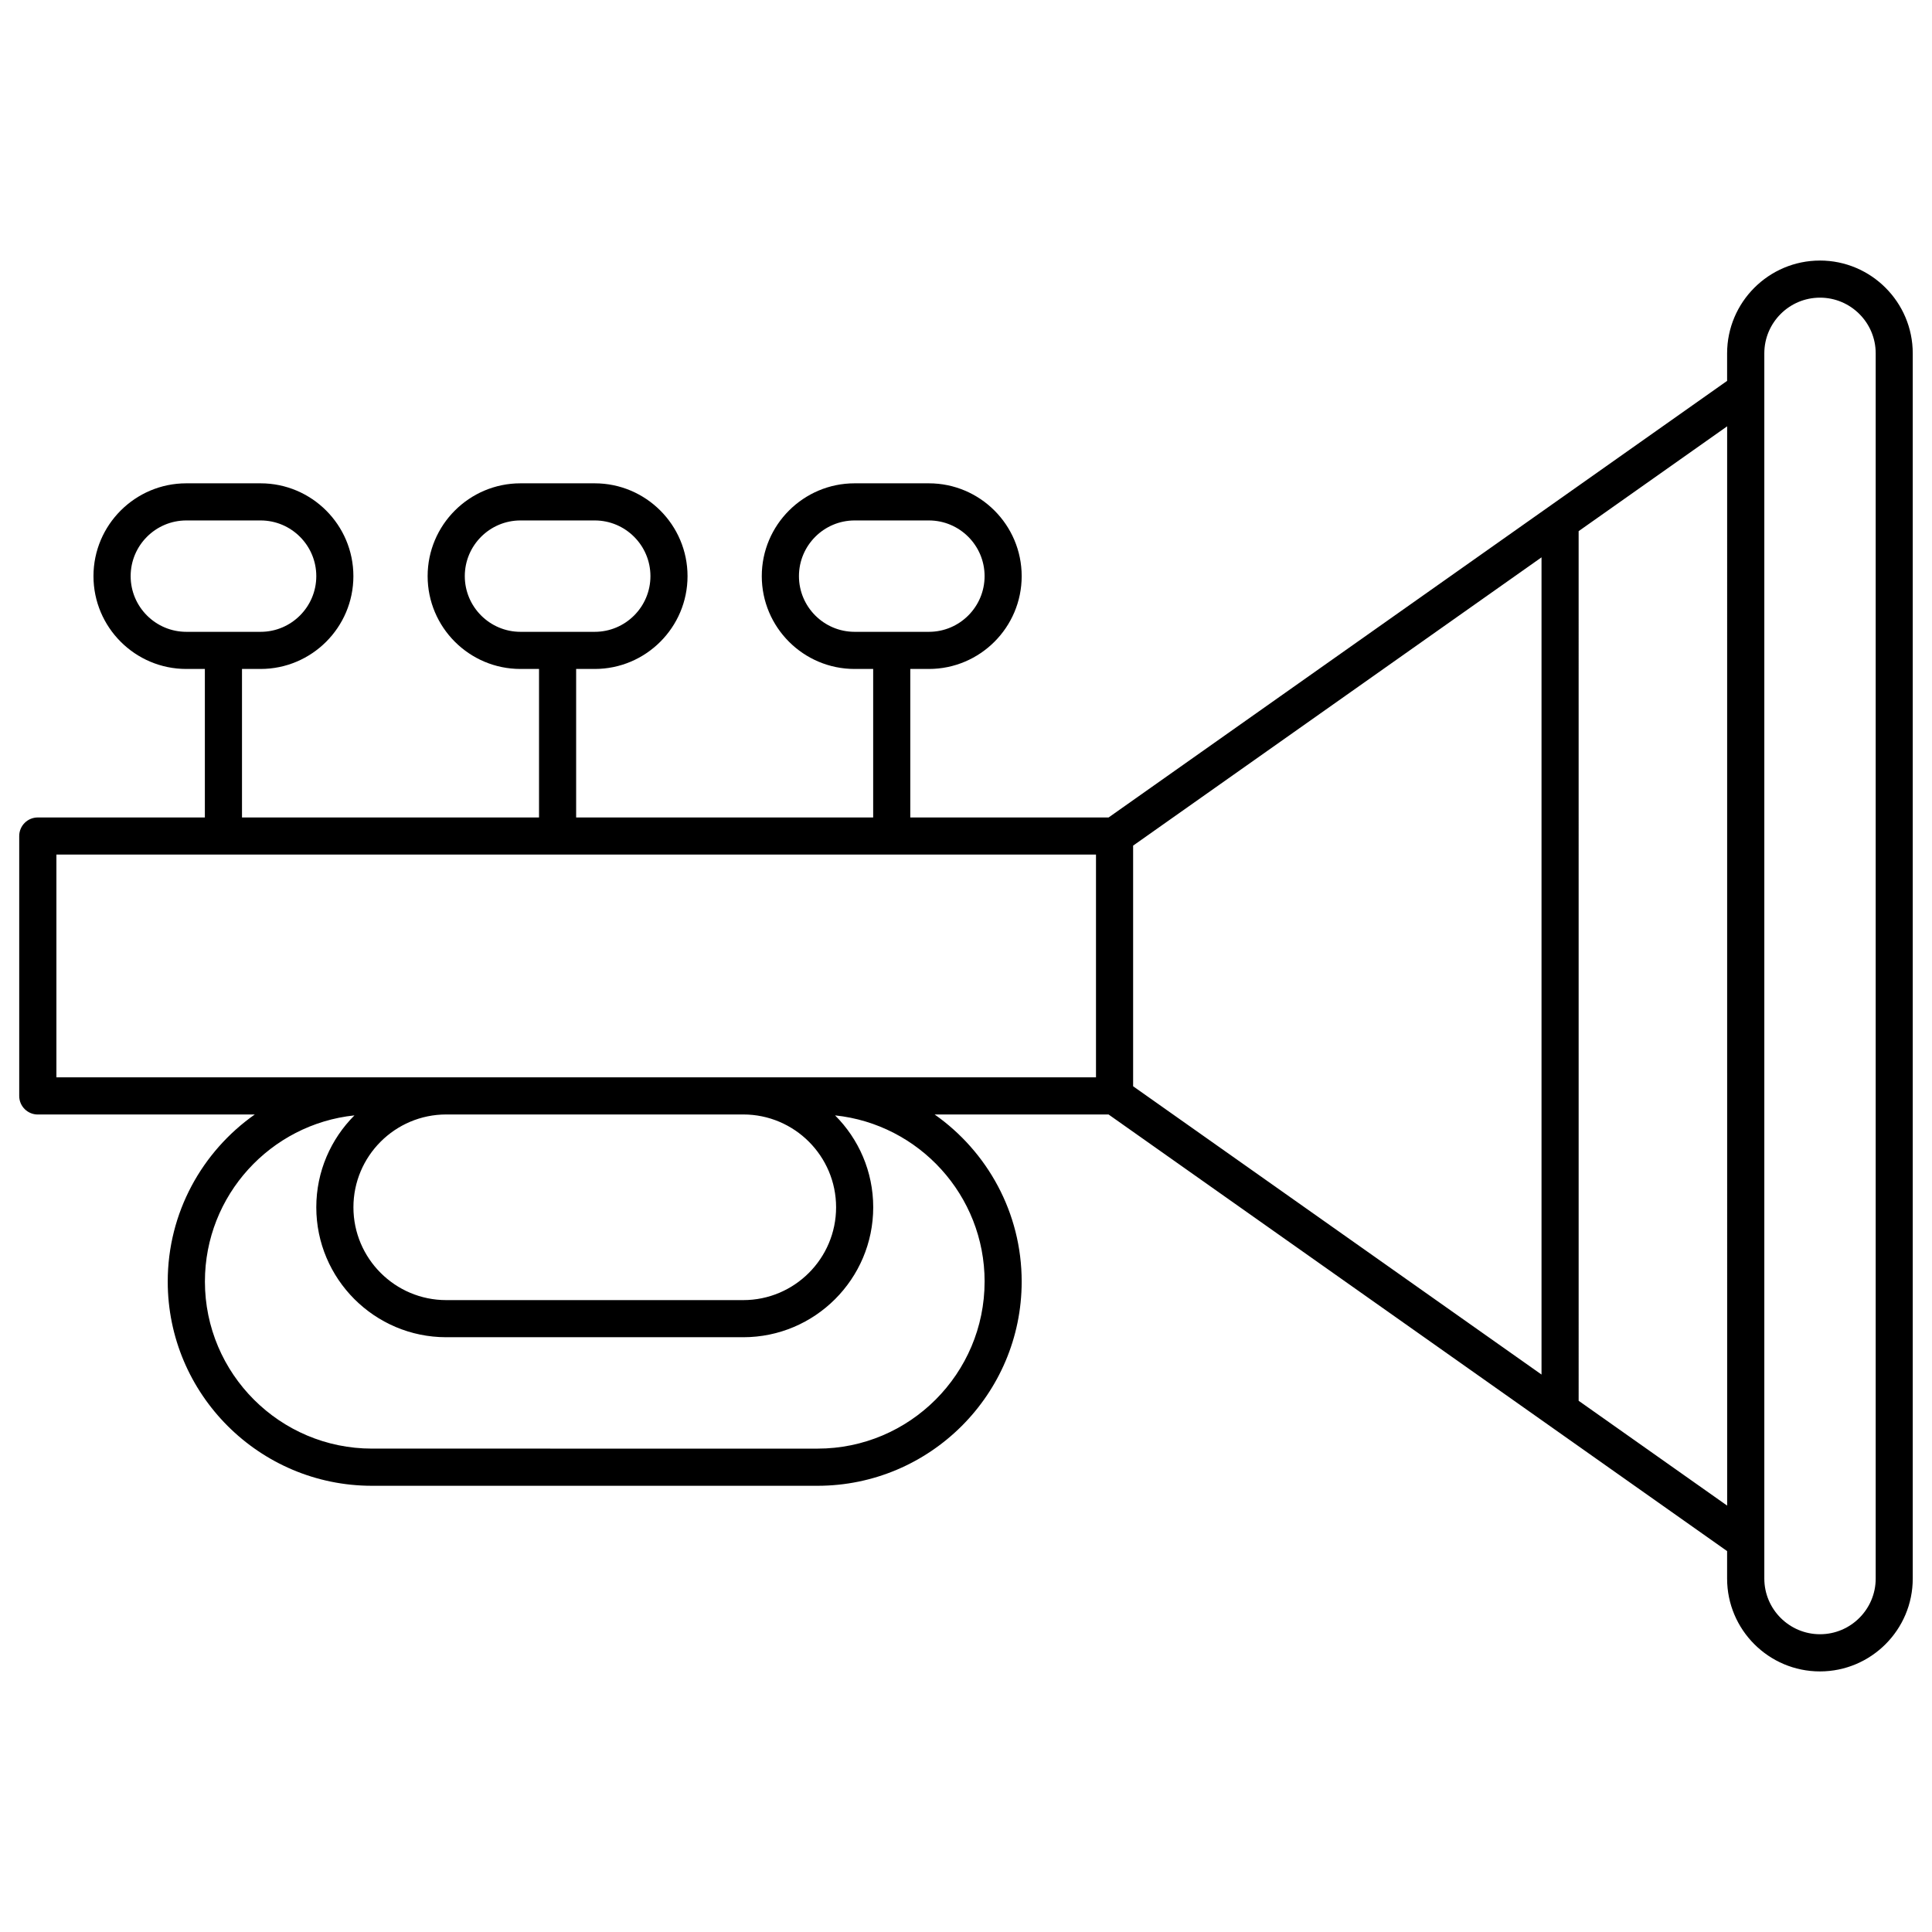 <?xml version="1.0" encoding="UTF-8"?>
<!-- Uploaded to: ICON Repo, www.svgrepo.com, Generator: ICON Repo Mixer Tools -->
<svg fill="#000000" width="800px" height="800px" version="1.1" viewBox="144 144 512 512" xmlns="http://www.w3.org/2000/svg">
 <path d="m626.3 213.05c-13.562 0-24.598 11.035-24.598 24.598v7.289c-8.094 5.715-155.85 110.01-163.91 115.7h-52.555v-39.355h4.922c13.562 0 24.598-11.035 24.598-24.598s-11.035-24.598-24.598-24.598h-19.68c-13.562 0-24.598 11.035-24.598 24.598s11.035 24.598 24.598 24.598h4.922v39.355h-78.715v-39.355h4.922c13.562 0 24.598-11.035 24.598-24.598s-11.035-24.598-24.598-24.598h-19.68c-13.562 0-24.598 11.035-24.598 24.598s11.035 24.598 24.598 24.598h4.922v39.355h-78.715v-39.355h4.922c13.562 0 24.598-11.035 24.598-24.598s-11.035-24.598-24.598-24.598h-19.684c-13.562 0-24.598 11.035-24.598 24.598s11.035 24.598 24.598 24.598h4.922v39.355h-44.277c-2.719 0-4.922 2.203-4.922 4.922v68.875c0 2.719 2.203 4.922 4.922 4.922h57.496c-13.93 9.801-23.059 25.988-23.059 44.277 0 29.84 24.277 54.117 54.117 54.117h118.07c29.84 0 54.117-24.277 54.117-54.117 0-18.289-9.129-34.477-23.059-44.277h46.094c8.09 5.711 155.82 109.99 163.91 115.7v7.289c0 13.562 11.035 24.598 24.598 24.598s24.598-11.035 24.598-24.598v-324.7c0-13.562-11.035-24.598-24.602-24.598zm-270.57 83.633c0-8.141 6.621-14.758 14.758-14.758h19.68c8.137 0 14.758 6.621 14.758 14.758 0 8.141-6.621 14.758-14.758 14.758h-19.68c-8.137 0-14.758-6.621-14.758-14.758zm-88.555 0c0-8.141 6.621-14.758 14.758-14.758h19.68c8.137 0 14.758 6.621 14.758 14.758 0 8.141-6.621 14.758-14.758 14.758h-19.68c-8.133 0-14.758-6.621-14.758-14.758zm-88.551 0c0-8.141 6.621-14.758 14.758-14.758h19.68c8.137 0 14.758 6.621 14.758 14.758 0 8.141-6.621 14.758-14.758 14.758h-19.68c-8.137 0-14.758-6.621-14.758-14.758zm423.09 246.32-39.355-27.781-0.004-230.46 39.355-27.781zm-236.14-79.059c0 13.562-11.035 24.598-24.598 24.598h-78.715c-13.562 0-24.598-11.035-24.598-24.598s11.035-24.598 24.598-24.598h78.715c13.562 0 24.598 11.035 24.598 24.598zm39.355 19.68c0 24.414-19.863 44.277-44.277 44.277l-118.07-0.004c-24.414 0-44.277-19.863-44.277-44.277 0-22.844 17.391-41.699 39.629-44.031-6.242 6.238-10.113 14.852-10.113 24.352 0 18.988 15.449 34.438 34.438 34.438h78.715c18.988 0 34.438-15.449 34.438-34.438 0-9.5-3.867-18.117-10.113-24.352 22.242 2.332 39.633 21.188 39.633 44.035zm-245.98-54.117v-59.035h275.5v59.035h-275.5zm285.34-61.406 108.23-76.398v216.57l-108.23-76.398zm196.79 194.23c0 8.141-6.621 14.758-14.758 14.758s-14.758-6.621-14.758-14.758v-324.69c0-8.141 6.621-14.758 14.758-14.758s14.758 6.621 14.758 14.758z"/>
</svg>